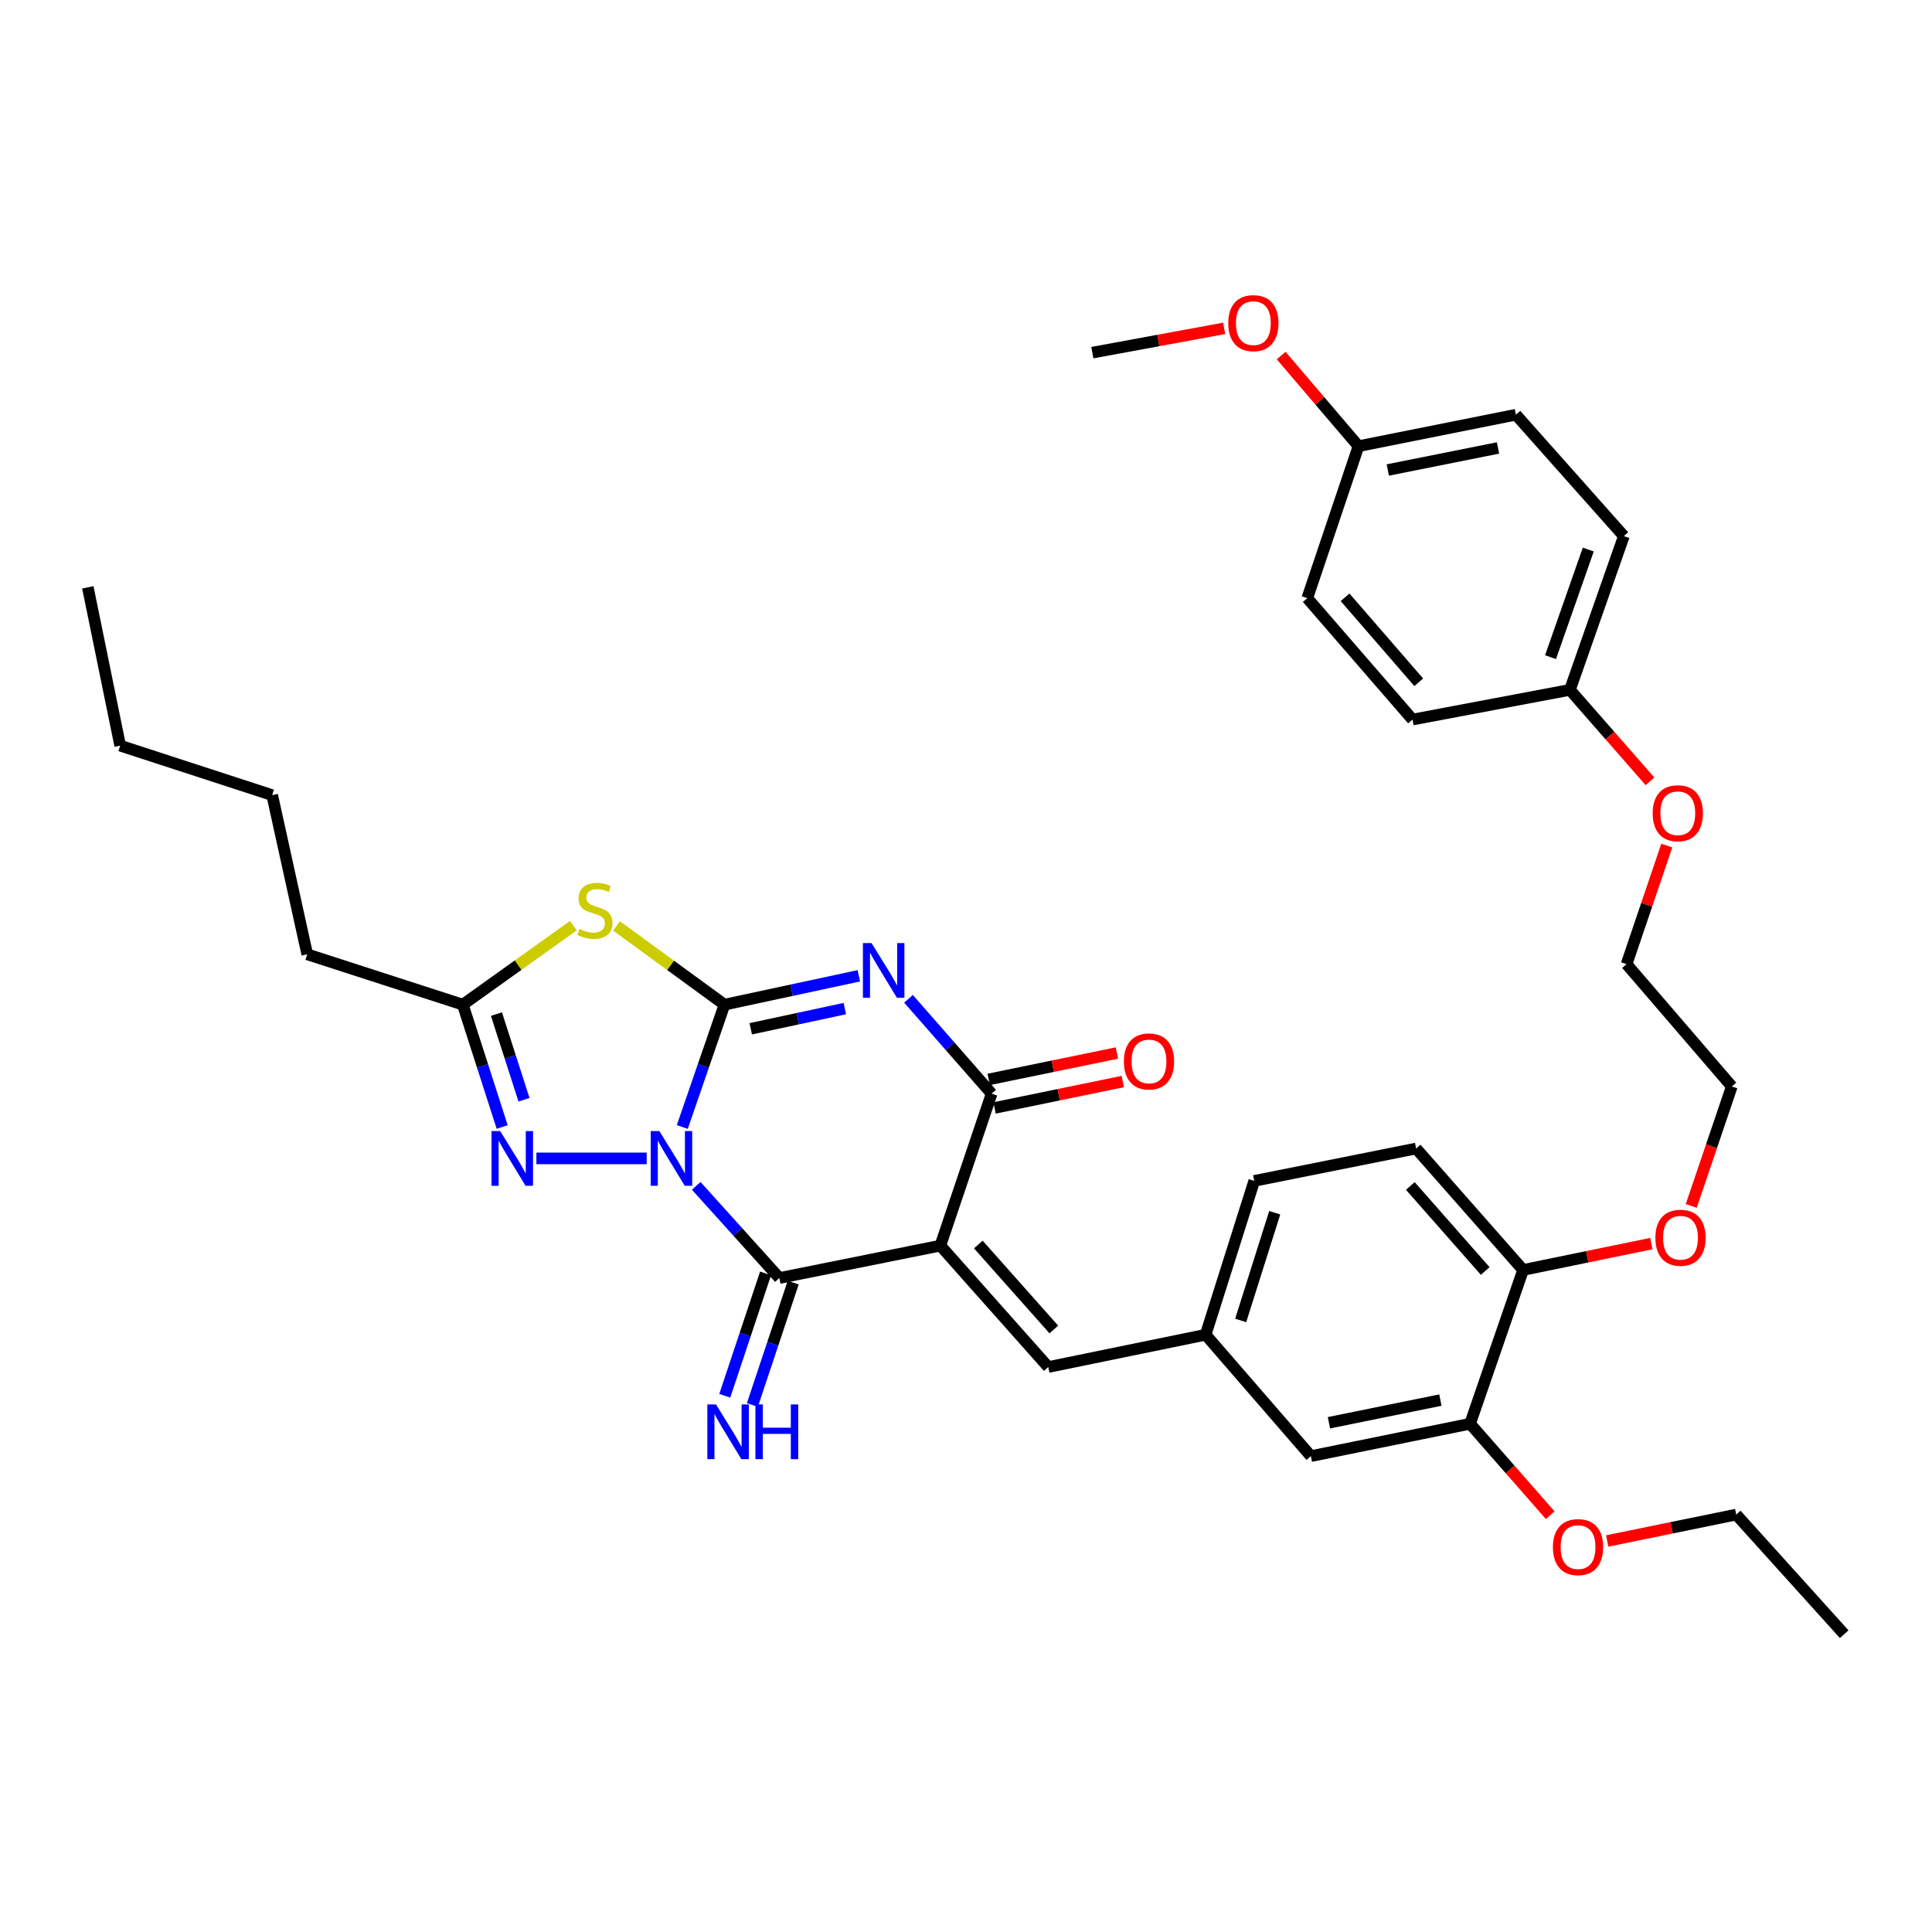 <?xml version='1.0' encoding='iso-8859-1'?>
<svg version='1.1' baseProfile='full'
              xmlns='http://www.w3.org/2000/svg'
                      xmlns:rdkit='http://www.rdkit.org/xml'
                      xmlns:xlink='http://www.w3.org/1999/xlink'
                  xml:space='preserve'
width='1000px' height='1000px' viewBox='0 0 1000 1000'>
<!-- END OF HEADER -->
<rect style='opacity:1.0;fill:#FFFFFF;stroke:none' width='1000' height='1000' x='0' y='0'> </rect>
<path class='bond-0' d='M 353.151,583.324 L 364.069,551.665' style='fill:none;fill-rule:evenodd;stroke:#0000FF;stroke-width:6px;stroke-linecap:butt;stroke-linejoin:miter;stroke-opacity:1' />
<path class='bond-0' d='M 364.069,551.665 L 374.987,520.006' style='fill:none;fill-rule:evenodd;stroke:#000000;stroke-width:6px;stroke-linecap:butt;stroke-linejoin:miter;stroke-opacity:1' />
<path class='bond-3' d='M 360.366,613.801 L 381.885,637.648' style='fill:none;fill-rule:evenodd;stroke:#0000FF;stroke-width:6px;stroke-linecap:butt;stroke-linejoin:miter;stroke-opacity:1' />
<path class='bond-3' d='M 381.885,637.648 L 403.404,661.496' style='fill:none;fill-rule:evenodd;stroke:#000000;stroke-width:6px;stroke-linecap:butt;stroke-linejoin:miter;stroke-opacity:1' />
<path class='bond-6' d='M 334.742,599.588 L 277.634,599.588' style='fill:none;fill-rule:evenodd;stroke:#0000FF;stroke-width:6px;stroke-linecap:butt;stroke-linejoin:miter;stroke-opacity:1' />
<path class='bond-1' d='M 374.987,520.006 L 409.762,512.536' style='fill:none;fill-rule:evenodd;stroke:#000000;stroke-width:6px;stroke-linecap:butt;stroke-linejoin:miter;stroke-opacity:1' />
<path class='bond-1' d='M 409.762,512.536 L 444.536,505.066' style='fill:none;fill-rule:evenodd;stroke:#0000FF;stroke-width:6px;stroke-linecap:butt;stroke-linejoin:miter;stroke-opacity:1' />
<path class='bond-1' d='M 388.585,532.5 L 412.927,527.271' style='fill:none;fill-rule:evenodd;stroke:#000000;stroke-width:6px;stroke-linecap:butt;stroke-linejoin:miter;stroke-opacity:1' />
<path class='bond-1' d='M 412.927,527.271 L 437.269,522.041' style='fill:none;fill-rule:evenodd;stroke:#0000FF;stroke-width:6px;stroke-linecap:butt;stroke-linejoin:miter;stroke-opacity:1' />
<path class='bond-5' d='M 374.987,520.006 L 347.048,499.633' style='fill:none;fill-rule:evenodd;stroke:#000000;stroke-width:6px;stroke-linecap:butt;stroke-linejoin:miter;stroke-opacity:1' />
<path class='bond-5' d='M 347.048,499.633 L 319.109,479.26' style='fill:none;fill-rule:evenodd;stroke:#CCCC00;stroke-width:6px;stroke-linecap:butt;stroke-linejoin:miter;stroke-opacity:1' />
<path class='bond-37' d='M 470.243,516.981 L 491.757,541.531' style='fill:none;fill-rule:evenodd;stroke:#0000FF;stroke-width:6px;stroke-linecap:butt;stroke-linejoin:miter;stroke-opacity:1' />
<path class='bond-37' d='M 491.757,541.531 L 513.271,566.081' style='fill:none;fill-rule:evenodd;stroke:#000000;stroke-width:6px;stroke-linecap:butt;stroke-linejoin:miter;stroke-opacity:1' />
<path class='bond-2' d='M 486.729,644.734 L 403.404,661.496' style='fill:none;fill-rule:evenodd;stroke:#000000;stroke-width:6px;stroke-linecap:butt;stroke-linejoin:miter;stroke-opacity:1' />
<path class='bond-4' d='M 486.729,644.734 L 513.271,566.081' style='fill:none;fill-rule:evenodd;stroke:#000000;stroke-width:6px;stroke-linecap:butt;stroke-linejoin:miter;stroke-opacity:1' />
<path class='bond-8' d='M 486.729,644.734 L 542.575,707.579' style='fill:none;fill-rule:evenodd;stroke:#000000;stroke-width:6px;stroke-linecap:butt;stroke-linejoin:miter;stroke-opacity:1' />
<path class='bond-8' d='M 506.372,644.15 L 545.464,688.142' style='fill:none;fill-rule:evenodd;stroke:#000000;stroke-width:6px;stroke-linecap:butt;stroke-linejoin:miter;stroke-opacity:1' />
<path class='bond-9' d='M 396.256,659.113 L 385.695,690.783' style='fill:none;fill-rule:evenodd;stroke:#000000;stroke-width:6px;stroke-linecap:butt;stroke-linejoin:miter;stroke-opacity:1' />
<path class='bond-9' d='M 385.695,690.783 L 375.135,722.454' style='fill:none;fill-rule:evenodd;stroke:#0000FF;stroke-width:6px;stroke-linecap:butt;stroke-linejoin:miter;stroke-opacity:1' />
<path class='bond-9' d='M 410.553,663.88 L 399.992,695.55' style='fill:none;fill-rule:evenodd;stroke:#000000;stroke-width:6px;stroke-linecap:butt;stroke-linejoin:miter;stroke-opacity:1' />
<path class='bond-9' d='M 399.992,695.55 L 389.432,727.221' style='fill:none;fill-rule:evenodd;stroke:#0000FF;stroke-width:6px;stroke-linecap:butt;stroke-linejoin:miter;stroke-opacity:1' />
<path class='bond-11' d='M 514.79,573.462 L 547.975,566.632' style='fill:none;fill-rule:evenodd;stroke:#000000;stroke-width:6px;stroke-linecap:butt;stroke-linejoin:miter;stroke-opacity:1' />
<path class='bond-11' d='M 547.975,566.632 L 581.16,559.803' style='fill:none;fill-rule:evenodd;stroke:#FF0000;stroke-width:6px;stroke-linecap:butt;stroke-linejoin:miter;stroke-opacity:1' />
<path class='bond-11' d='M 511.752,558.7 L 544.937,551.871' style='fill:none;fill-rule:evenodd;stroke:#000000;stroke-width:6px;stroke-linecap:butt;stroke-linejoin:miter;stroke-opacity:1' />
<path class='bond-11' d='M 544.937,551.871 L 578.122,545.041' style='fill:none;fill-rule:evenodd;stroke:#FF0000;stroke-width:6px;stroke-linecap:butt;stroke-linejoin:miter;stroke-opacity:1' />
<path class='bond-36' d='M 296.774,479.117 L 268.166,499.561' style='fill:none;fill-rule:evenodd;stroke:#CCCC00;stroke-width:6px;stroke-linecap:butt;stroke-linejoin:miter;stroke-opacity:1' />
<path class='bond-36' d='M 268.166,499.561 L 239.559,520.006' style='fill:none;fill-rule:evenodd;stroke:#000000;stroke-width:6px;stroke-linecap:butt;stroke-linejoin:miter;stroke-opacity:1' />
<path class='bond-7' d='M 259.928,583.338 L 249.743,551.672' style='fill:none;fill-rule:evenodd;stroke:#0000FF;stroke-width:6px;stroke-linecap:butt;stroke-linejoin:miter;stroke-opacity:1' />
<path class='bond-7' d='M 249.743,551.672 L 239.559,520.006' style='fill:none;fill-rule:evenodd;stroke:#000000;stroke-width:6px;stroke-linecap:butt;stroke-linejoin:miter;stroke-opacity:1' />
<path class='bond-7' d='M 271.22,569.224 L 264.09,547.058' style='fill:none;fill-rule:evenodd;stroke:#0000FF;stroke-width:6px;stroke-linecap:butt;stroke-linejoin:miter;stroke-opacity:1' />
<path class='bond-7' d='M 264.09,547.058 L 256.961,524.891' style='fill:none;fill-rule:evenodd;stroke:#000000;stroke-width:6px;stroke-linecap:butt;stroke-linejoin:miter;stroke-opacity:1' />
<path class='bond-25' d='M 239.559,520.006 L 159.03,493.95' style='fill:none;fill-rule:evenodd;stroke:#000000;stroke-width:6px;stroke-linecap:butt;stroke-linejoin:miter;stroke-opacity:1' />
<path class='bond-12' d='M 542.575,707.579 L 624.033,690.859' style='fill:none;fill-rule:evenodd;stroke:#000000;stroke-width:6px;stroke-linecap:butt;stroke-linejoin:miter;stroke-opacity:1' />
<path class='bond-10' d='M 760.91,736.934 L 678.506,753.696' style='fill:none;fill-rule:evenodd;stroke:#000000;stroke-width:6px;stroke-linecap:butt;stroke-linejoin:miter;stroke-opacity:1' />
<path class='bond-10' d='M 745.545,724.68 L 687.862,736.414' style='fill:none;fill-rule:evenodd;stroke:#000000;stroke-width:6px;stroke-linecap:butt;stroke-linejoin:miter;stroke-opacity:1' />
<path class='bond-19' d='M 760.91,736.934 L 781.647,760.598' style='fill:none;fill-rule:evenodd;stroke:#000000;stroke-width:6px;stroke-linecap:butt;stroke-linejoin:miter;stroke-opacity:1' />
<path class='bond-19' d='M 781.647,760.598 L 802.383,784.261' style='fill:none;fill-rule:evenodd;stroke:#FF0000;stroke-width:6px;stroke-linecap:butt;stroke-linejoin:miter;stroke-opacity:1' />
<path class='bond-38' d='M 760.91,736.934 L 788.356,657.335' style='fill:none;fill-rule:evenodd;stroke:#000000;stroke-width:6px;stroke-linecap:butt;stroke-linejoin:miter;stroke-opacity:1' />
<path class='bond-13' d='M 624.033,690.859 L 678.506,753.696' style='fill:none;fill-rule:evenodd;stroke:#000000;stroke-width:6px;stroke-linecap:butt;stroke-linejoin:miter;stroke-opacity:1' />
<path class='bond-16' d='M 624.033,690.859 L 649.193,611.226' style='fill:none;fill-rule:evenodd;stroke:#000000;stroke-width:6px;stroke-linecap:butt;stroke-linejoin:miter;stroke-opacity:1' />
<path class='bond-16' d='M 642.178,683.455 L 659.79,627.712' style='fill:none;fill-rule:evenodd;stroke:#000000;stroke-width:6px;stroke-linecap:butt;stroke-linejoin:miter;stroke-opacity:1' />
<path class='bond-14' d='M 788.356,657.335 L 732.987,594.464' style='fill:none;fill-rule:evenodd;stroke:#000000;stroke-width:6px;stroke-linecap:butt;stroke-linejoin:miter;stroke-opacity:1' />
<path class='bond-14' d='M 768.74,657.865 L 729.982,613.855' style='fill:none;fill-rule:evenodd;stroke:#000000;stroke-width:6px;stroke-linecap:butt;stroke-linejoin:miter;stroke-opacity:1' />
<path class='bond-22' d='M 788.356,657.335 L 821.549,650.505' style='fill:none;fill-rule:evenodd;stroke:#000000;stroke-width:6px;stroke-linecap:butt;stroke-linejoin:miter;stroke-opacity:1' />
<path class='bond-22' d='M 821.549,650.505 L 854.743,643.675' style='fill:none;fill-rule:evenodd;stroke:#FF0000;stroke-width:6px;stroke-linecap:butt;stroke-linejoin:miter;stroke-opacity:1' />
<path class='bond-15' d='M 732.987,594.464 L 649.193,611.226' style='fill:none;fill-rule:evenodd;stroke:#000000;stroke-width:6px;stroke-linecap:butt;stroke-linejoin:miter;stroke-opacity:1' />
<path class='bond-17' d='M 703.155,230.938 L 784.63,214.645' style='fill:none;fill-rule:evenodd;stroke:#000000;stroke-width:6px;stroke-linecap:butt;stroke-linejoin:miter;stroke-opacity:1' />
<path class='bond-17' d='M 718.332,243.273 L 775.364,231.867' style='fill:none;fill-rule:evenodd;stroke:#000000;stroke-width:6px;stroke-linecap:butt;stroke-linejoin:miter;stroke-opacity:1' />
<path class='bond-26' d='M 703.155,230.938 L 683.14,207.483' style='fill:none;fill-rule:evenodd;stroke:#000000;stroke-width:6px;stroke-linecap:butt;stroke-linejoin:miter;stroke-opacity:1' />
<path class='bond-26' d='M 683.14,207.483 L 663.125,184.028' style='fill:none;fill-rule:evenodd;stroke:#FF0000;stroke-width:6px;stroke-linecap:butt;stroke-linejoin:miter;stroke-opacity:1' />
<path class='bond-39' d='M 703.155,230.938 L 676.647,309.6' style='fill:none;fill-rule:evenodd;stroke:#000000;stroke-width:6px;stroke-linecap:butt;stroke-linejoin:miter;stroke-opacity:1' />
<path class='bond-18' d='M 812.586,357.073 L 833.309,380.745' style='fill:none;fill-rule:evenodd;stroke:#000000;stroke-width:6px;stroke-linecap:butt;stroke-linejoin:miter;stroke-opacity:1' />
<path class='bond-18' d='M 833.309,380.745 L 854.032,404.417' style='fill:none;fill-rule:evenodd;stroke:#FF0000;stroke-width:6px;stroke-linecap:butt;stroke-linejoin:miter;stroke-opacity:1' />
<path class='bond-21' d='M 812.586,357.073 L 731.12,372.445' style='fill:none;fill-rule:evenodd;stroke:#000000;stroke-width:6px;stroke-linecap:butt;stroke-linejoin:miter;stroke-opacity:1' />
<path class='bond-24' d='M 812.586,357.073 L 840.501,277.491' style='fill:none;fill-rule:evenodd;stroke:#000000;stroke-width:6px;stroke-linecap:butt;stroke-linejoin:miter;stroke-opacity:1' />
<path class='bond-24' d='M 802.552,340.147 L 822.092,284.44' style='fill:none;fill-rule:evenodd;stroke:#000000;stroke-width:6px;stroke-linecap:butt;stroke-linejoin:miter;stroke-opacity:1' />
<path class='bond-28' d='M 831.879,797.611 L 865.272,790.775' style='fill:none;fill-rule:evenodd;stroke:#FF0000;stroke-width:6px;stroke-linecap:butt;stroke-linejoin:miter;stroke-opacity:1' />
<path class='bond-28' d='M 865.272,790.775 L 898.666,783.938' style='fill:none;fill-rule:evenodd;stroke:#000000;stroke-width:6px;stroke-linecap:butt;stroke-linejoin:miter;stroke-opacity:1' />
<path class='bond-20' d='M 676.647,309.6 L 731.12,372.445' style='fill:none;fill-rule:evenodd;stroke:#000000;stroke-width:6px;stroke-linecap:butt;stroke-linejoin:miter;stroke-opacity:1' />
<path class='bond-20' d='M 696.206,309.156 L 734.337,353.148' style='fill:none;fill-rule:evenodd;stroke:#000000;stroke-width:6px;stroke-linecap:butt;stroke-linejoin:miter;stroke-opacity:1' />
<path class='bond-29' d='M 875.385,624.187 L 885.883,593.267' style='fill:none;fill-rule:evenodd;stroke:#FF0000;stroke-width:6px;stroke-linecap:butt;stroke-linejoin:miter;stroke-opacity:1' />
<path class='bond-29' d='M 885.883,593.267 L 896.38,562.347' style='fill:none;fill-rule:evenodd;stroke:#000000;stroke-width:6px;stroke-linecap:butt;stroke-linejoin:miter;stroke-opacity:1' />
<path class='bond-23' d='M 784.63,214.645 L 840.501,277.491' style='fill:none;fill-rule:evenodd;stroke:#000000;stroke-width:6px;stroke-linecap:butt;stroke-linejoin:miter;stroke-opacity:1' />
<path class='bond-32' d='M 159.03,493.95 L 140.878,411.554' style='fill:none;fill-rule:evenodd;stroke:#000000;stroke-width:6px;stroke-linecap:butt;stroke-linejoin:miter;stroke-opacity:1' />
<path class='bond-31' d='M 633.622,169.958 L 599.511,176.243' style='fill:none;fill-rule:evenodd;stroke:#FF0000;stroke-width:6px;stroke-linecap:butt;stroke-linejoin:miter;stroke-opacity:1' />
<path class='bond-31' d='M 599.511,176.243 L 565.399,182.528' style='fill:none;fill-rule:evenodd;stroke:#000000;stroke-width:6px;stroke-linecap:butt;stroke-linejoin:miter;stroke-opacity:1' />
<path class='bond-27' d='M 862.718,437.68 L 852.313,468.36' style='fill:none;fill-rule:evenodd;stroke:#FF0000;stroke-width:6px;stroke-linecap:butt;stroke-linejoin:miter;stroke-opacity:1' />
<path class='bond-27' d='M 852.313,468.36 L 841.908,499.041' style='fill:none;fill-rule:evenodd;stroke:#000000;stroke-width:6px;stroke-linecap:butt;stroke-linejoin:miter;stroke-opacity:1' />
<path class='bond-34' d='M 898.666,783.938 L 954.545,845.846' style='fill:none;fill-rule:evenodd;stroke:#000000;stroke-width:6px;stroke-linecap:butt;stroke-linejoin:miter;stroke-opacity:1' />
<path class='bond-30' d='M 896.38,562.347 L 841.908,499.041' style='fill:none;fill-rule:evenodd;stroke:#000000;stroke-width:6px;stroke-linecap:butt;stroke-linejoin:miter;stroke-opacity:1' />
<path class='bond-33' d='M 140.878,411.554 L 62.208,385.942' style='fill:none;fill-rule:evenodd;stroke:#000000;stroke-width:6px;stroke-linecap:butt;stroke-linejoin:miter;stroke-opacity:1' />
<path class='bond-35' d='M 62.208,385.942 L 45.455,304.007' style='fill:none;fill-rule:evenodd;stroke:#000000;stroke-width:6px;stroke-linecap:butt;stroke-linejoin:miter;stroke-opacity:1' />
<path  class='atom-0' d='M 341.282 585.428
L 350.562 600.428
Q 351.482 601.908, 352.962 604.588
Q 354.442 607.268, 354.522 607.428
L 354.522 585.428
L 358.282 585.428
L 358.282 613.748
L 354.402 613.748
L 344.442 597.348
Q 343.282 595.428, 342.042 593.228
Q 340.842 591.028, 340.482 590.348
L 340.482 613.748
L 336.802 613.748
L 336.802 585.428
L 341.282 585.428
' fill='#0000FF'/>
<path  class='atom-2' d='M 451.123 488.146
L 460.403 503.146
Q 461.323 504.626, 462.803 507.306
Q 464.283 509.986, 464.363 510.146
L 464.363 488.146
L 468.123 488.146
L 468.123 516.466
L 464.243 516.466
L 454.283 500.066
Q 453.123 498.146, 451.883 495.946
Q 450.683 493.746, 450.323 493.066
L 450.323 516.466
L 446.643 516.466
L 446.643 488.146
L 451.123 488.146
' fill='#0000FF'/>
<path  class='atom-6' d='M 299.955 480.846
Q 300.275 480.966, 301.595 481.526
Q 302.915 482.086, 304.355 482.446
Q 305.835 482.766, 307.275 482.766
Q 309.955 482.766, 311.515 481.486
Q 313.075 480.166, 313.075 477.886
Q 313.075 476.326, 312.275 475.366
Q 311.515 474.406, 310.315 473.886
Q 309.115 473.366, 307.115 472.766
Q 304.595 472.006, 303.075 471.286
Q 301.595 470.566, 300.515 469.046
Q 299.475 467.526, 299.475 464.966
Q 299.475 461.406, 301.875 459.206
Q 304.315 457.006, 309.115 457.006
Q 312.395 457.006, 316.115 458.566
L 315.195 461.646
Q 311.795 460.246, 309.235 460.246
Q 306.475 460.246, 304.955 461.406
Q 303.435 462.526, 303.475 464.486
Q 303.475 466.006, 304.235 466.926
Q 305.035 467.846, 306.155 468.366
Q 307.315 468.886, 309.235 469.486
Q 311.795 470.286, 313.315 471.086
Q 314.835 471.886, 315.915 473.526
Q 317.035 475.126, 317.035 477.886
Q 317.035 481.806, 314.395 483.926
Q 311.795 486.006, 307.435 486.006
Q 304.915 486.006, 302.995 485.446
Q 301.115 484.926, 298.875 484.006
L 299.955 480.846
' fill='#CCCC00'/>
<path  class='atom-7' d='M 258.894 585.428
L 268.174 600.428
Q 269.094 601.908, 270.574 604.588
Q 272.054 607.268, 272.134 607.428
L 272.134 585.428
L 275.894 585.428
L 275.894 613.748
L 272.014 613.748
L 262.054 597.348
Q 260.894 595.428, 259.654 593.228
Q 258.454 591.028, 258.094 590.348
L 258.094 613.748
L 254.414 613.748
L 254.414 585.428
L 258.894 585.428
' fill='#0000FF'/>
<path  class='atom-10' d='M 370.603 726.935
L 379.883 741.935
Q 380.803 743.415, 382.283 746.095
Q 383.763 748.775, 383.843 748.935
L 383.843 726.935
L 387.603 726.935
L 387.603 755.255
L 383.723 755.255
L 373.763 738.855
Q 372.603 736.935, 371.363 734.735
Q 370.163 732.535, 369.803 731.855
L 369.803 755.255
L 366.123 755.255
L 366.123 726.935
L 370.603 726.935
' fill='#0000FF'/>
<path  class='atom-10' d='M 391.003 726.935
L 394.843 726.935
L 394.843 738.975
L 409.323 738.975
L 409.323 726.935
L 413.163 726.935
L 413.163 755.255
L 409.323 755.255
L 409.323 742.175
L 394.843 742.175
L 394.843 755.255
L 391.003 755.255
L 391.003 726.935
' fill='#0000FF'/>
<path  class='atom-12' d='M 581.72 549.399
Q 581.72 542.599, 585.08 538.799
Q 588.44 534.999, 594.72 534.999
Q 601 534.999, 604.36 538.799
Q 607.72 542.599, 607.72 549.399
Q 607.72 556.279, 604.32 560.199
Q 600.92 564.079, 594.72 564.079
Q 588.48 564.079, 585.08 560.199
Q 581.72 556.319, 581.72 549.399
M 594.72 560.879
Q 599.04 560.879, 601.36 557.999
Q 603.72 555.079, 603.72 549.399
Q 603.72 543.839, 601.36 541.039
Q 599.04 538.199, 594.72 538.199
Q 590.4 538.199, 588.04 540.999
Q 585.72 543.799, 585.72 549.399
Q 585.72 555.119, 588.04 557.999
Q 590.4 560.879, 594.72 560.879
' fill='#FF0000'/>
<path  class='atom-20' d='M 803.789 800.781
Q 803.789 793.981, 807.149 790.181
Q 810.509 786.381, 816.789 786.381
Q 823.069 786.381, 826.429 790.181
Q 829.789 793.981, 829.789 800.781
Q 829.789 807.661, 826.389 811.581
Q 822.989 815.461, 816.789 815.461
Q 810.549 815.461, 807.149 811.581
Q 803.789 807.701, 803.789 800.781
M 816.789 812.261
Q 821.109 812.261, 823.429 809.381
Q 825.789 806.461, 825.789 800.781
Q 825.789 795.221, 823.429 792.421
Q 821.109 789.581, 816.789 789.581
Q 812.469 789.581, 810.109 792.381
Q 807.789 795.181, 807.789 800.781
Q 807.789 806.501, 810.109 809.381
Q 812.469 812.261, 816.789 812.261
' fill='#FF0000'/>
<path  class='atom-23' d='M 856.822 640.653
Q 856.822 633.853, 860.182 630.053
Q 863.542 626.253, 869.822 626.253
Q 876.102 626.253, 879.462 630.053
Q 882.822 633.853, 882.822 640.653
Q 882.822 647.533, 879.422 651.453
Q 876.022 655.333, 869.822 655.333
Q 863.582 655.333, 860.182 651.453
Q 856.822 647.573, 856.822 640.653
M 869.822 652.133
Q 874.142 652.133, 876.462 649.253
Q 878.822 646.333, 878.822 640.653
Q 878.822 635.093, 876.462 632.293
Q 874.142 629.453, 869.822 629.453
Q 865.502 629.453, 863.142 632.253
Q 860.822 635.053, 860.822 640.653
Q 860.822 646.373, 863.142 649.253
Q 865.502 652.133, 869.822 652.133
' fill='#FF0000'/>
<path  class='atom-27' d='M 635.741 167.252
Q 635.741 160.452, 639.101 156.652
Q 642.461 152.852, 648.741 152.852
Q 655.021 152.852, 658.381 156.652
Q 661.741 160.452, 661.741 167.252
Q 661.741 174.132, 658.341 178.052
Q 654.941 181.932, 648.741 181.932
Q 642.501 181.932, 639.101 178.052
Q 635.741 174.172, 635.741 167.252
M 648.741 178.732
Q 653.061 178.732, 655.381 175.852
Q 657.741 172.932, 657.741 167.252
Q 657.741 161.692, 655.381 158.892
Q 653.061 156.052, 648.741 156.052
Q 644.421 156.052, 642.061 158.852
Q 639.741 161.652, 639.741 167.252
Q 639.741 172.972, 642.061 175.852
Q 644.421 178.732, 648.741 178.732
' fill='#FF0000'/>
<path  class='atom-28' d='M 855.424 420.936
Q 855.424 414.136, 858.784 410.336
Q 862.144 406.536, 868.424 406.536
Q 874.704 406.536, 878.064 410.336
Q 881.424 414.136, 881.424 420.936
Q 881.424 427.816, 878.024 431.736
Q 874.624 435.616, 868.424 435.616
Q 862.184 435.616, 858.784 431.736
Q 855.424 427.856, 855.424 420.936
M 868.424 432.416
Q 872.744 432.416, 875.064 429.536
Q 877.424 426.616, 877.424 420.936
Q 877.424 415.376, 875.064 412.576
Q 872.744 409.736, 868.424 409.736
Q 864.104 409.736, 861.744 412.536
Q 859.424 415.336, 859.424 420.936
Q 859.424 426.656, 861.744 429.536
Q 864.104 432.416, 868.424 432.416
' fill='#FF0000'/>
</svg>
